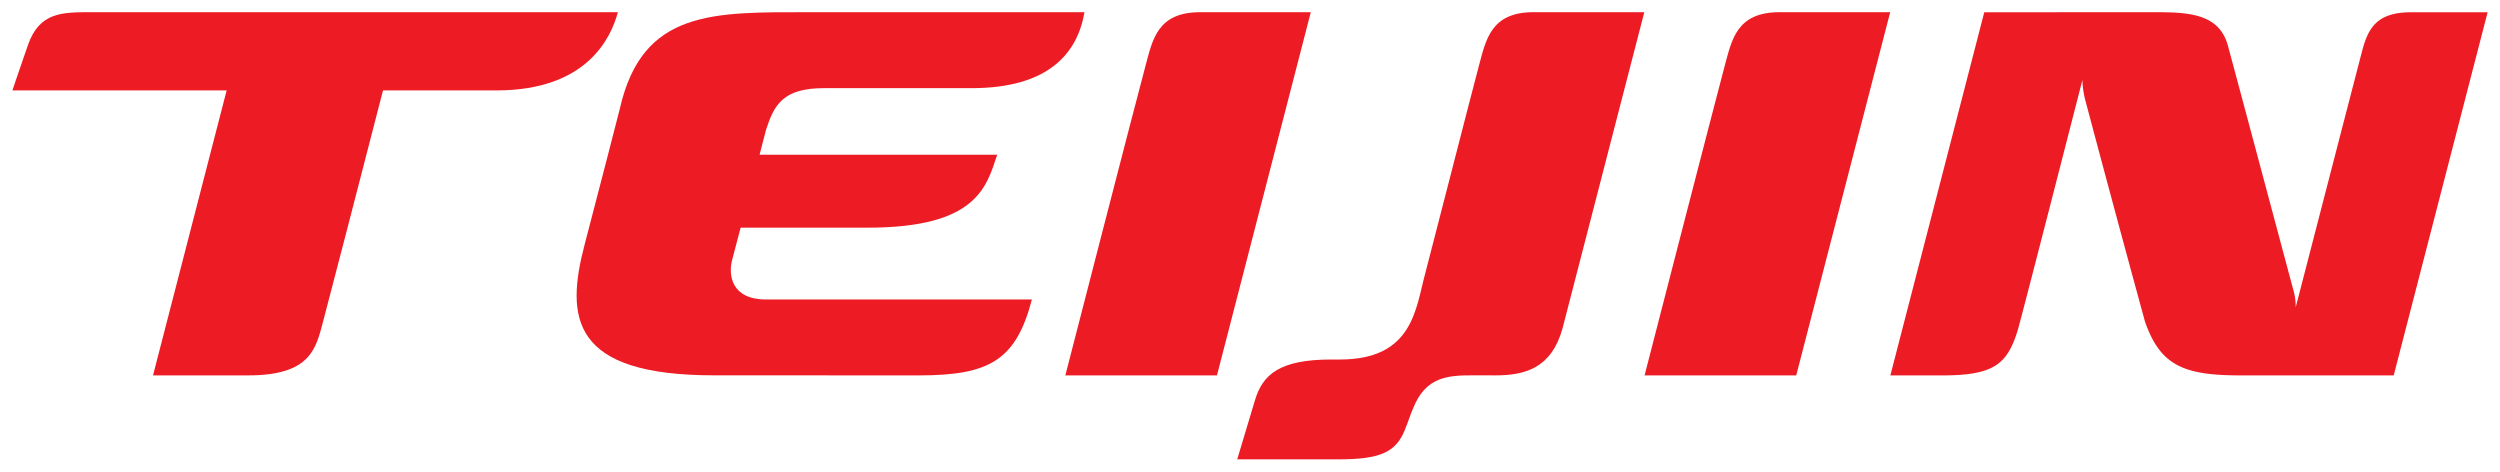 <svg xmlns="http://www.w3.org/2000/svg" width="715.748" height="135"><path d="M0 0c-2.084 0-2.32-1.333-2.668-2.633-.467-1.728-3.896-15.045-3.896-15.045h7.38L5.383 0" style="fill:#ed1c24;fill-opacity:1;fill-rule:nonzero;stroke:none" transform="matrix(5.882 0 0 -5.882 343.615 3.492)"/><path d="M0 0c-.463-1.728-3.895-15.045-3.895-15.045h7.382L8.06 2.633H2.672C.588 2.633.352 1.3 0 0" style="fill:#ed1c24;fill-opacity:1;fill-rule:nonzero;stroke:none" transform="matrix(5.882 0 0 -5.882 493.749 18.98)"/><path d="M0 0c-1.705 0-2.104-.805-2.395-1.919-.284-1.084-3.225-12.446-3.225-12.446s.016.367-.095.777C-6.299-11.414-8.531-3.046-8.924-1.61c-.43 1.553-1.93 1.613-3.56 1.613L-20.778 0l-4.571-17.675h2.542c2.513 0 3.151.554 3.659 2.204.167.547 3.148 12.18 3.148 12.18s-.01-.368.123-.926a1513.38 1513.38 0 0 1 2.919-10.83c.742-2.137 1.867-2.628 4.635-2.628h7.474L3.722 0" style="fill:#ed1c24;fill-opacity:1;fill-rule:nonzero;stroke:none" transform="matrix(5.882 0 0 -5.882 690.31 3.51)"/><path d="M0 0h7.186c3.73 0 5.154 1.678 5.498 3.697H-.67c-4.725 0-8.17.131-9.264-4.707 0 0-.998-3.897-1.712-6.605-.942-3.579-.639-6.363 6.298-6.363l9.981-.003c3.449 0 4.721.753 5.492 3.695H-2.82c-1.694 0-1.838 1.207-1.645 1.926.143.532.283 1.095.414 1.569h6.172c5.299 0 5.787 1.954 6.315 3.55H-3.129c.08.341.197.751.316 1.222C-2.422-.805-1.98 0 0 0" style="fill:#ed1c24;fill-opacity:1;fill-rule:nonzero;stroke:none" transform="matrix(5.882 0 0 -5.882 235.876 25.239)"/><path d="M0 0c-.27-1.001-2.531-9.821-2.602-10.068-.47-1.712-.584-4.207-4.158-4.207h-.416c-2.51 0-3.345-.719-3.722-1.995l-.86-2.864h4.924c2.023 0 2.787.337 3.227 1.413.234.569.238.676.402 1.044.609 1.584 1.728 1.632 2.939 1.632l1.065-.002c1.445 0 2.738.338 3.281 2.297l.02.079c.002.003.002.011.004.018L8.057 2.631H2.67C.588 2.631.35 1.3 0 0" style="fill:#ed1c24;fill-opacity:1;fill-rule:nonzero;stroke:none" transform="matrix(5.882 0 0 -5.882 423.373 18.962)"/><path d="M0 0h-25.59c-1.447 0-2.562.02-3.127-1.605-.531-1.533-.754-2.202-.754-2.202h10.428l-3.584-13.871h4.629c3.074 0 3.301 1.331 3.652 2.632.301 1.125 1.862 7.161 2.914 11.239h5.522C-1.471-3.807-.326-1.207 0 0" style="fill:#ed1c24;fill-opacity:1;fill-rule:nonzero;stroke:none" transform="matrix(5.882 0 0 -5.882 176.9 3.492)"/></svg>